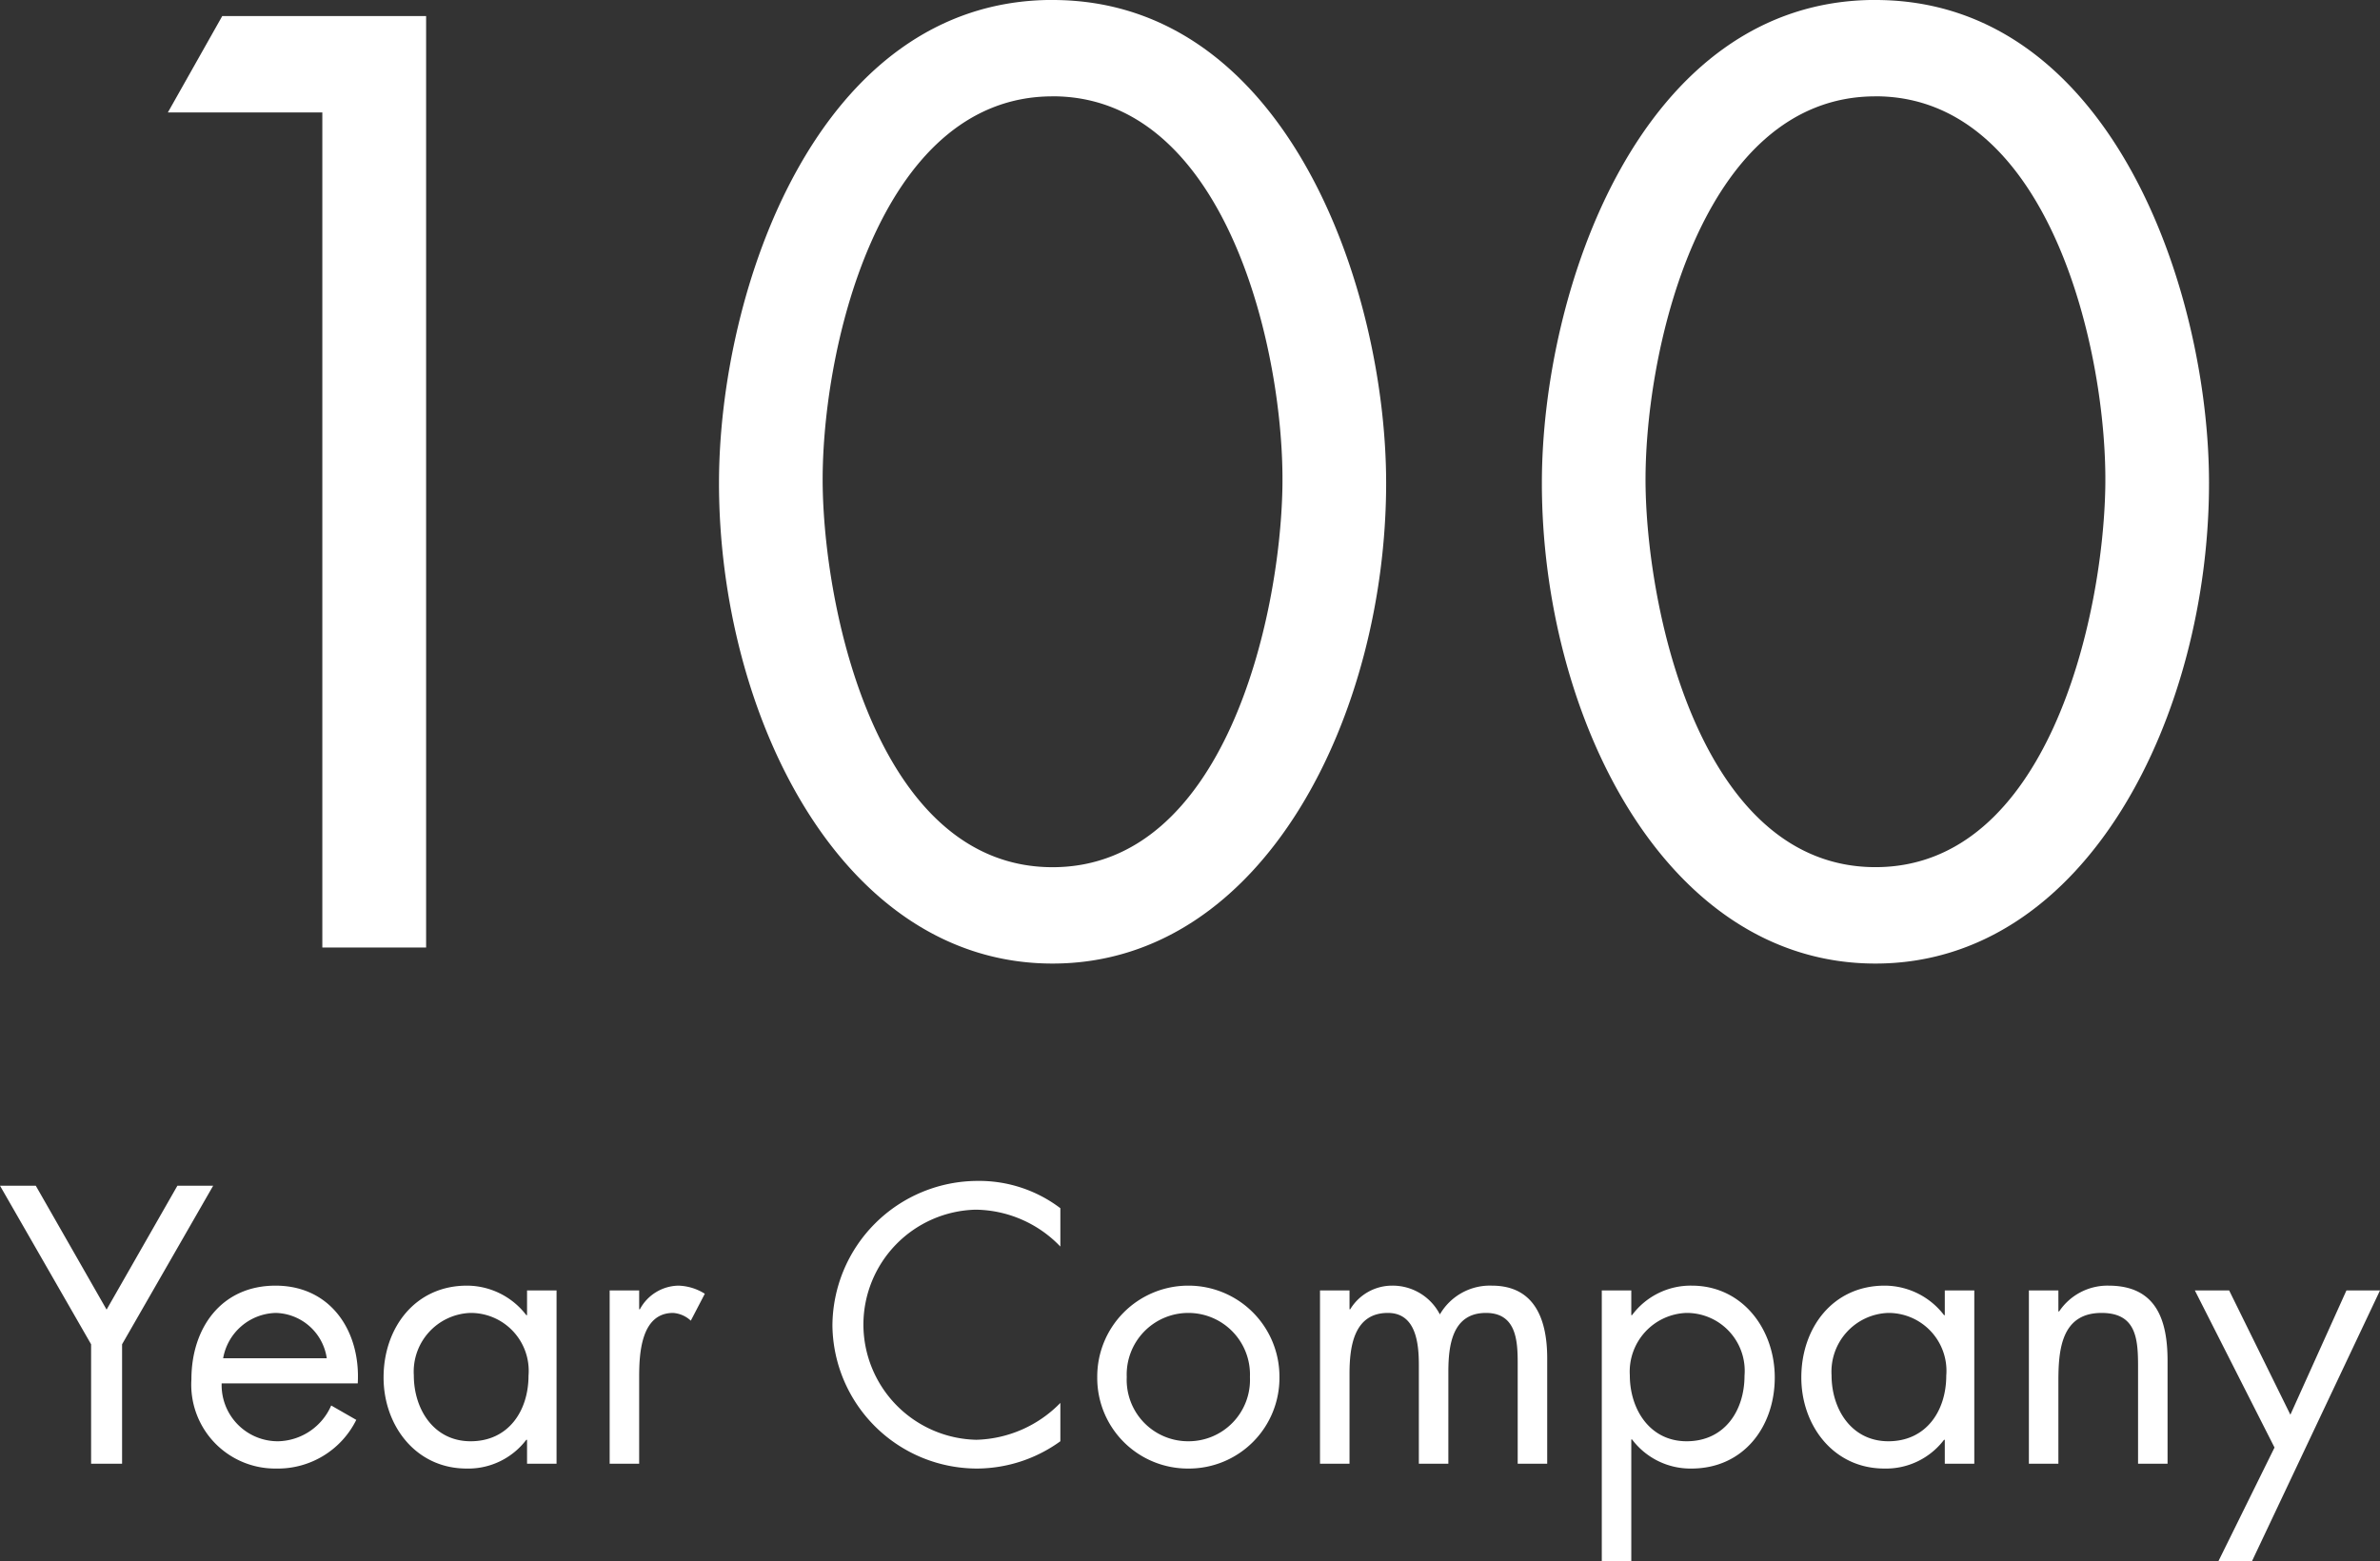<svg xmlns="http://www.w3.org/2000/svg" width="129.06" height="84.669" viewBox="0 0 129.06 84.669"><rect x="0" y="0" width="129.06" height="84.669" fill="#333333" stroke="none"/><path d="M-46.951-45.292V0h5.628V-50.518H-52.378l-2.948,5.226Zm39.6-6.1c-12.8,0-18.09,15.812-18.09,26.2C-25.444-12.73-18.878.871-7.354.871s18.09-13.6,18.09-26.063C10.736-35.577,5.443-51.389-7.354-51.389Zm0,5.226c9.514,0,12.6,14.07,12.462,21.239C4.974-17.822,1.959-4.355-7.354-4.355S-19.682-17.822-19.816-24.924C-19.95-32.093-16.868-46.163-7.354-46.163Zm44.622-5.226c-12.8,0-18.09,15.812-18.09,26.2C19.178-12.73,25.744.871,37.268.871s18.09-13.6,18.09-26.063C55.358-35.577,50.065-51.389,37.268-51.389Zm0,5.226c9.514,0,12.6,14.07,12.462,21.239-.134,7.1-3.149,20.569-12.462,20.569S24.94-17.822,24.806-24.924C24.672-32.093,27.754-46.163,37.268-46.163ZM-59.49,21.52V28h1.68V21.52l4.94-8.6h-1.94l-3.84,6.72-3.84-6.72h-1.94Zm14.46,2.12c.16-2.8-1.44-5.3-4.46-5.3-2.94,0-4.56,2.3-4.56,5.08a4.55,4.55,0,0,0,4.6,4.84,4.745,4.745,0,0,0,4.34-2.64l-1.36-.78a3.218,3.218,0,0,1-2.86,1.94,3.045,3.045,0,0,1-3.08-3.14Zm-7.3-1.36a2.972,2.972,0,0,1,2.86-2.46,2.868,2.868,0,0,1,2.76,2.46Zm13.4-2.46a3.142,3.142,0,0,1,3.16,3.4c0,1.9-1.08,3.56-3.14,3.56-2,0-3.08-1.74-3.08-3.58A3.187,3.187,0,0,1-38.93,19.82Zm4.68-1.22h-1.6v1.34h-.04a4.064,4.064,0,0,0-3.22-1.6c-2.82,0-4.52,2.3-4.52,4.98,0,2.6,1.74,4.94,4.5,4.94a3.952,3.952,0,0,0,3.24-1.56h.04V28h1.6Zm4.48,0h-1.6V28h1.6V23.3c0-1.22.08-3.48,1.84-3.48a1.56,1.56,0,0,1,.96.42l.76-1.46a2.829,2.829,0,0,0-1.44-.44,2.42,2.42,0,0,0-2.08,1.28h-.04Zm22.84-4.46a7.28,7.28,0,0,0-4.5-1.48,7.887,7.887,0,0,0-7.86,7.86,7.849,7.849,0,0,0,7.86,7.74,7.766,7.766,0,0,0,4.5-1.48V24.7a6.6,6.6,0,0,1-4.56,2,6.263,6.263,0,0,1-6.12-6.24,6.242,6.242,0,0,1,6.08-6.24,6.455,6.455,0,0,1,4.6,2ZM.01,28.26a4.912,4.912,0,0,0,4.94-4.94A4.934,4.934,0,0,0,.01,18.34a4.934,4.934,0,0,0-4.94,4.98A4.912,4.912,0,0,0,.01,28.26Zm0-8.44A3.341,3.341,0,0,1,3.35,23.3,3.329,3.329,0,0,1,.01,26.78,3.329,3.329,0,0,1-3.33,23.3,3.341,3.341,0,0,1,.01,19.82ZM8.75,18.6H7.15V28h1.6V23.14c0-1.42.2-3.32,2.08-3.32,1.54,0,1.68,1.68,1.68,2.84V28h1.6V23.02c0-1.42.2-3.2,2.04-3.2,1.64,0,1.72,1.5,1.72,2.72V28h1.6V22.28c0-1.98-.6-3.94-3-3.94a3.131,3.131,0,0,0-2.82,1.56,2.882,2.882,0,0,0-2.6-1.56,2.653,2.653,0,0,0-2.26,1.28H8.75Zm18.26,1.22a3.142,3.142,0,0,1,3.16,3.4c0,1.9-1.08,3.56-3.14,3.56-2,0-3.08-1.74-3.08-3.58A3.187,3.187,0,0,1,27.01,19.82ZM24.03,18.6h-1.6V33.28h1.6v-6.6h.04a3.961,3.961,0,0,0,3.22,1.58c2.82,0,4.52-2.26,4.52-4.94,0-2.6-1.74-4.98-4.5-4.98a3.961,3.961,0,0,0-3.24,1.6h-.04Zm13.92,1.22a3.142,3.142,0,0,1,3.16,3.4c0,1.9-1.08,3.56-3.14,3.56-2,0-3.08-1.74-3.08-3.58A3.187,3.187,0,0,1,37.95,19.82Zm4.68-1.22h-1.6v1.34h-.04a4.064,4.064,0,0,0-3.22-1.6c-2.82,0-4.52,2.3-4.52,4.98,0,2.6,1.74,4.94,4.5,4.94a3.952,3.952,0,0,0,3.24-1.56h.04V28h1.6Zm4.56,0h-1.6V28h1.6V23.54c0-1.68.14-3.72,2.34-3.72,1.86,0,1.98,1.36,1.98,2.88V28h1.6V22.42c0-2.2-.6-4.08-3.2-4.08a3.154,3.154,0,0,0-2.68,1.4h-.04Zm11.72,8.52-3.04,6.16h1.82L64.63,18.6H62.81l-3.04,6.74L56.45,18.6H54.59Z" transform="translate(64.43 51.389)" fill="#fff"/></svg>
